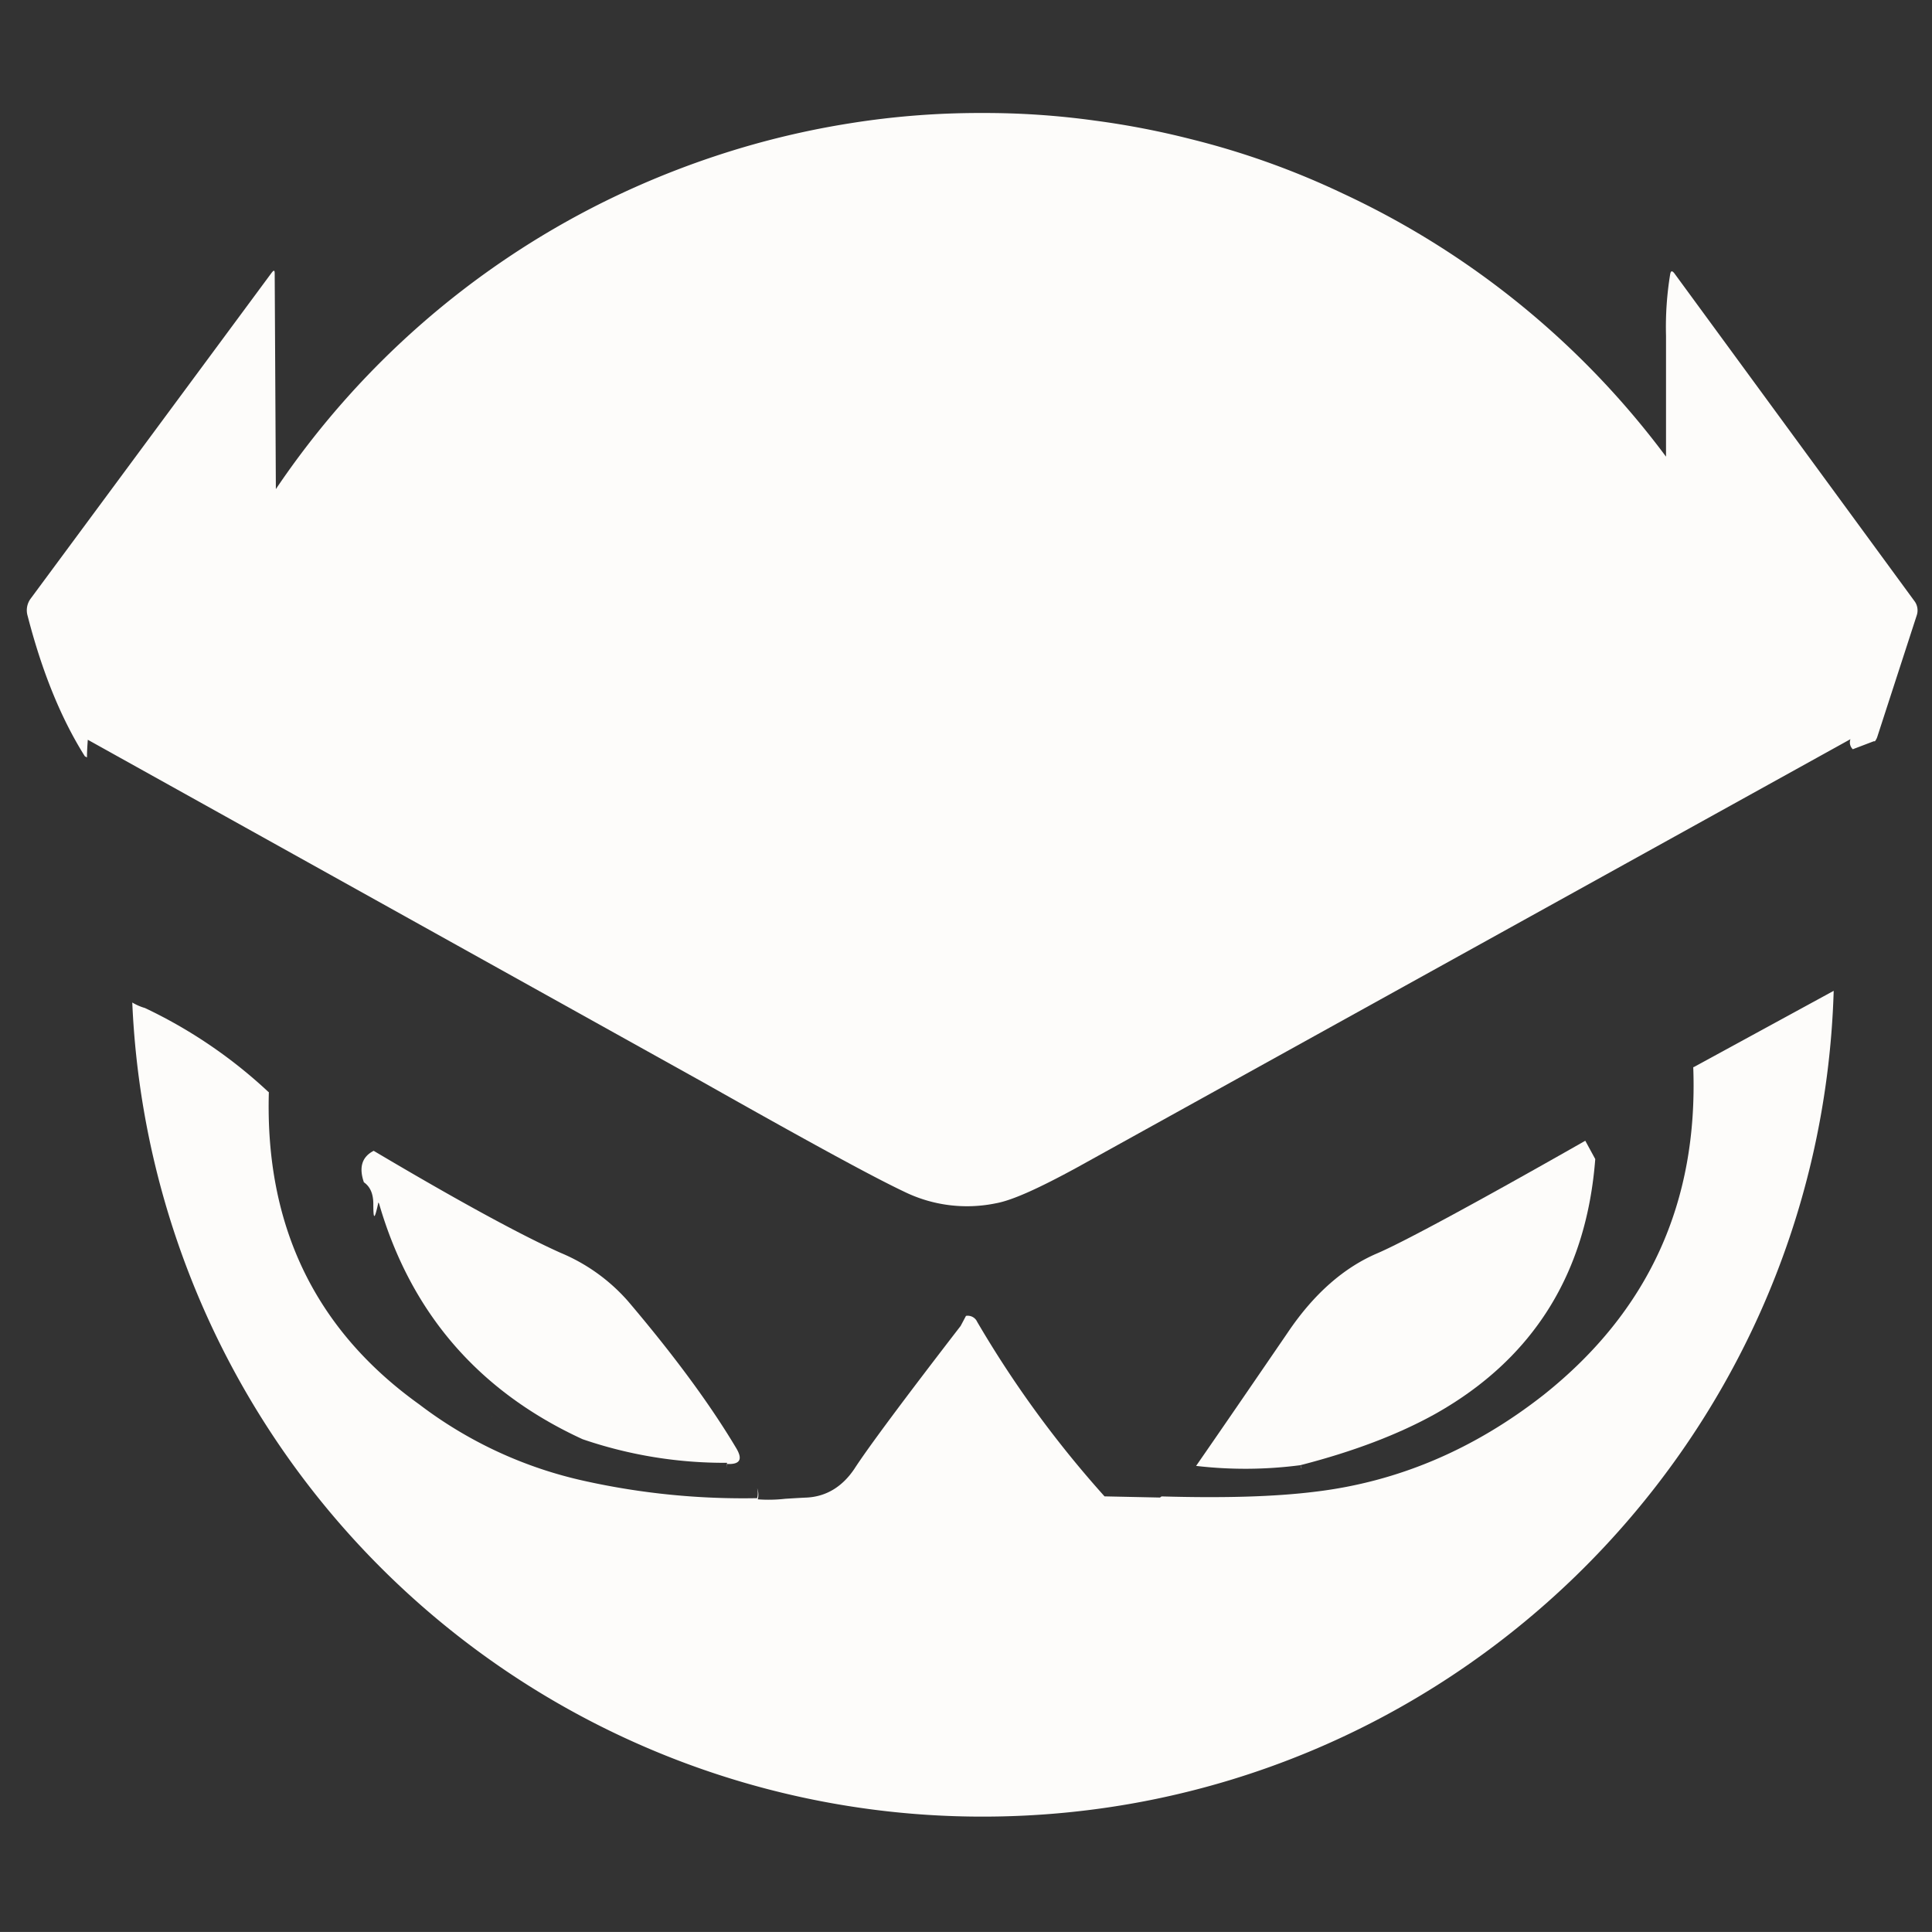 <svg id="Layer_1" data-name="Layer 1" xmlns="http://www.w3.org/2000/svg" viewBox="0 0 430.01 430"><rect x="0" y="0" width="430.01" height="430" fill="#333333" stroke="none"/><defs><style>.cls-1{fill:#fdfcfa;}</style></defs><path class="cls-1" d="M139.78,289.61a40.83,40.83,0,0,0-15-10.76c-8.79-3.94-22.57-11.42-41.61-22.71l0,0q-3.9,2-2.18,7c1.44,1,2.1,2.62,2.1,4.85,0,3.55.26,3.55,1.05,0,0-.39.13-.39.26,0Q95,304.39,129.67,320.33a97.3,97.3,0,0,0,32.16,5.25,5.77,5.77,0,0,0-.1,1.13,5.67,5.67,0,0,1,.1-.87c2.76.13,3.55-.92,2.1-3.41C158.16,312.72,150.15,301.82,139.78,289.61Z"/><path class="cls-1" d="M377,237.5l-.13,0c1.12,30.09-9.9,54.3-33.21,72.89Q320.4,328.67,292.84,332c-9.34,1.17-20.74,1.44-34.31,1.06l-.35.25-12.34-.26a237.7,237.7,0,0,1-28.35-38.85,2.3,2.3,0,0,0-2.49-1.32l-1.19,2.24c-12.86,16.67-20.74,27.3-23.62,31.76-2.63,3.94-6.17,6.17-10.51,6.43-3,.14-4.59.27-4.85.27a32.63,32.63,0,0,1-6.17.13,4,4,0,0,0-.14-2.48,4.44,4.44,0,0,1,0,2.22,163,163,0,0,1-38.33-3.81,93.87,93.87,0,0,1-36.89-17.07Q58.54,287.65,59.84,243.1L59.7,243a107.64,107.64,0,0,0-27.43-18.64,12,12,0,0,1-2.83-1.23,189.34,189.34,0,0,0,189.23,181.2c102.82,0,186.42-81.83,189.46-183.8Z"/><path class="cls-1" d="M109.59,315.34a.09.09,0,0,1-.09,0A.2.2,0,0,0,109.59,315.34Z"/><path class="cls-1" d="M289.42,326.11c.14.26.14.52.27.78A1.74,1.74,0,0,0,289.42,326.11Z"/><path class="cls-1" d="M426.21,133.93,372.65,60.81c-.53-.65-.79-.52-.92.26a72.57,72.57,0,0,0-.92,13.66v26.91A189.26,189.26,0,0,0,298.74,43a179.25,179.25,0,0,0-33.86-12.08,184.13,184.13,0,0,0-21.14-4.07,178.19,178.19,0,0,0-25.2-1.7A182.56,182.56,0,0,0,189,27.47a188.88,188.88,0,0,0-21.52,4.73A193.48,193.48,0,0,0,134.4,44.93a189.65,189.65,0,0,0-73,63.93l-.26-47.92c0-.78-.13-.92-.66-.26L6.8,133.27a4.35,4.35,0,0,0-.65,3.81c3.15,12.21,7.35,22.71,12.73,31.24l.48.27c0-1.31.09-2.63.18-3.94l137,76.26c22.32,12.6,37.15,20.74,44.63,24.29a31.78,31.78,0,0,0,20.48,2.62c3.68-.65,9.71-3.41,18.12-8l172.09-95.3a2.1,2.1,0,0,0,.52,2.24L417,165a.86.86,0,0,1,.3,0,3.54,3.54,0,0,0,.49-.87L426.6,137A3.47,3.47,0,0,0,426.21,133.93Z"/><path class="cls-1" d="M286.54,296.7c-6.78,9.9-13.55,19.8-20.32,29.57a94.3,94.3,0,0,0,23.2-.16c11.69-3,21.8-6.83,30.06-11.43,21.66-12.2,33.61-31.11,35.58-56.7l-2.22-4.08h0c-25.6,14.57-41.09,22.84-46.34,25.07C299.14,282.13,292.44,287.91,286.54,296.7Z"/></svg>